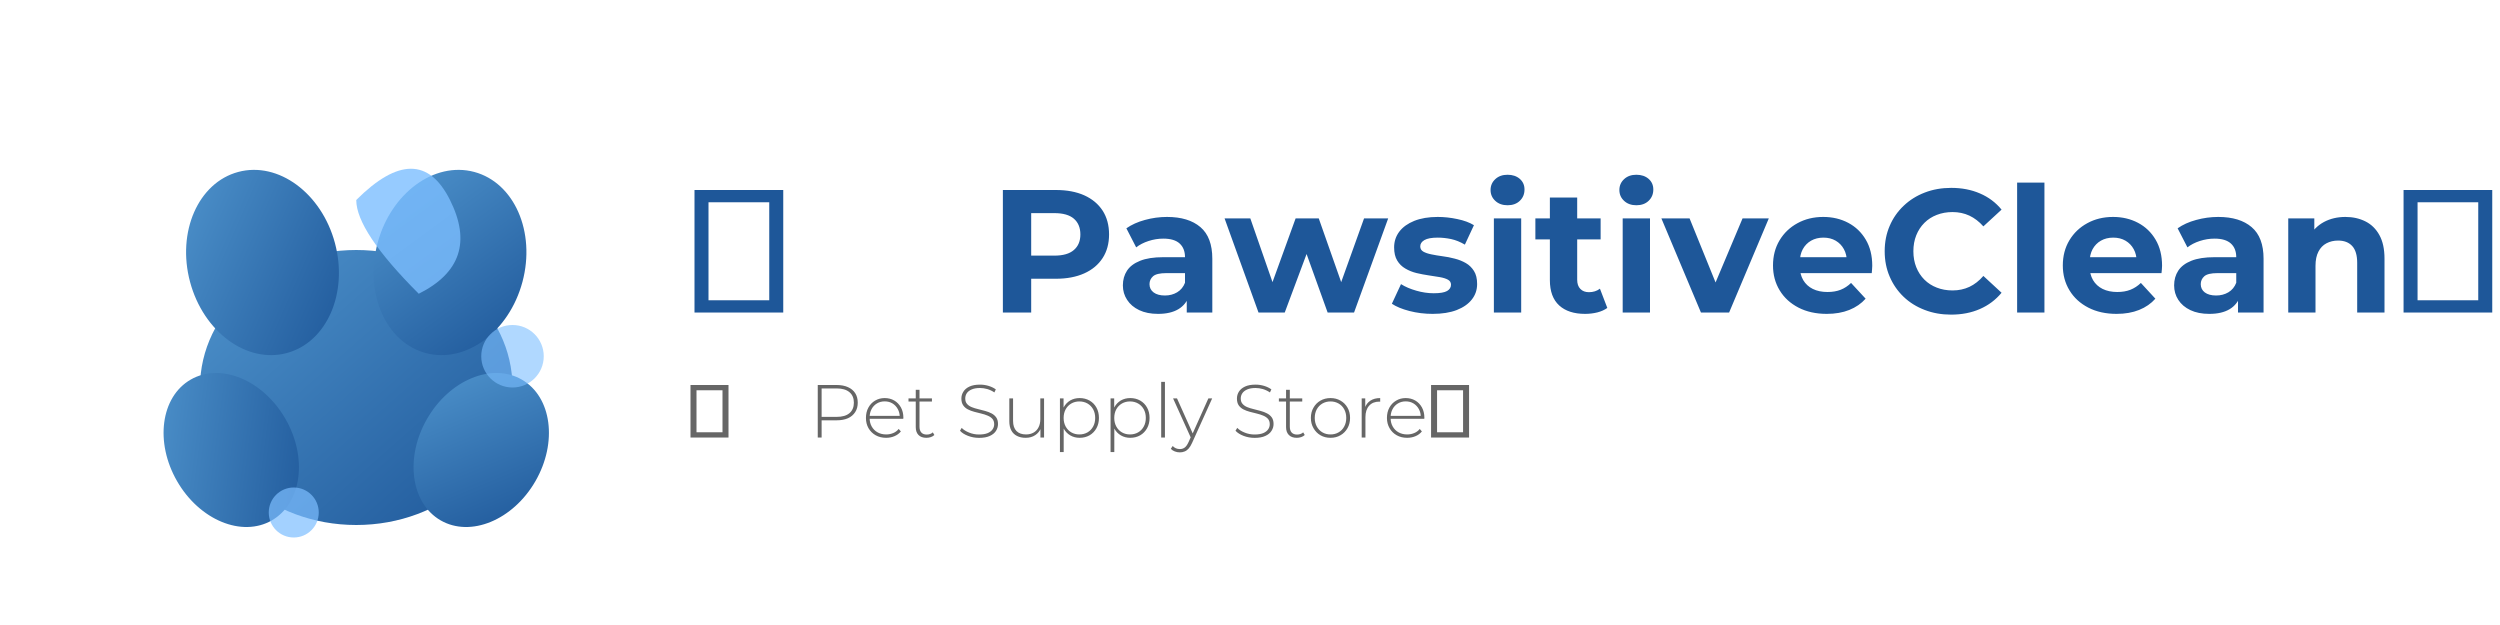 <svg xmlns="http://www.w3.org/2000/svg" xmlns:xlink="http://www.w3.org/1999/xlink" width="400" height="100" viewBox="0 0 400 100">
  <defs>
    <linearGradient id="pawGradient" x1="0%" y1="0%" x2="100%" y2="100%">
      <stop offset="0%" style="stop-color:#4F94CD;stop-opacity:1"/>
      <stop offset="100%" style="stop-color:#1E5799;stop-opacity:1"/>
    </linearGradient>
    <filter id="shadow" x="-20%" y="-20%" width="140%" height="140%">
      <feGaussianBlur in="SourceAlpha" stdDeviation="2"/>
      <feOffset dx="2" dy="2" result="offsetblur"/>
      <feComponentTransfer>
        <feFuncA type="linear" slope="0.5"/>
      </feComponentTransfer>
      <feMerge>
        <feMergeNode/>
        <feMergeNode in="SourceGraphic"/>
      </feMerge>
    </filter>
  </defs>
  
  <!-- Paw Icon -->
  <g transform="translate(20, 20)" filter="url(#shadow)">
    <!-- Main Paw Pad -->
    <ellipse cx="35" cy="40" rx="25" ry="22" fill="url(#pawGradient)"/>
    
    <!-- Toe Pads -->
    <ellipse cx="20" cy="20" rx="12" ry="15" fill="url(#pawGradient)" transform="rotate(-15, 20, 20)"/>
    <ellipse cx="50" cy="20" rx="12" ry="15" fill="url(#pawGradient)" transform="rotate(15, 50, 20)"/>
    <ellipse cx="15" cy="50" rx="10" ry="13" fill="url(#pawGradient)" transform="rotate(-30, 15, 50)"/>
    <ellipse cx="55" cy="50" rx="10" ry="13" fill="url(#pawGradient)" transform="rotate(30, 55, 50)"/>
    
    <!-- Water Droplets -->
    <path d="M35,10 Q45,0 50,10 T45,25 Q35,15 35,10Z" fill="#7CBEFF" opacity="0.8"/>
    <circle cx="60" cy="35" r="5" fill="#7CBEFF" opacity="0.6"/>
    <circle cx="25" cy="60" r="4" fill="#7CBEFF" opacity="0.7"/>
  </g>
  
  <!-- Company Name -->
  <path d="M125.32 50L111.12 50L111.12 30.40L125.32 30.40L125.32 50ZM113.36 32.36L113.36 48.04L123.08 48.04L123.08 32.36L113.36 32.36ZM164.99 50L160.46 50L160.46 30.40L168.94 30.40Q171.57 30.40 173.48 31.25Q175.38 32.11 176.42 33.70Q177.45 35.30 177.45 37.51L177.45 37.51Q177.45 39.70 176.42 41.29Q175.38 42.89 173.48 43.74Q171.57 44.60 168.94 44.60L168.94 44.60L162.98 44.60L164.99 42.55L164.99 50ZM164.99 31.94L164.99 43.06L162.98 40.90L168.69 40.90Q170.79 40.90 171.82 40.00Q172.86 39.11 172.86 37.51L172.86 37.51Q172.86 35.89 171.82 34.99Q170.79 34.10 168.69 34.10L168.69 34.10L162.98 34.10L164.99 31.94ZM193.97 50L189.88 50L189.88 47.06L189.60 46.42L189.60 41.15Q189.60 39.75 188.75 38.97Q187.90 38.18 186.13 38.18L186.13 38.18Q184.93 38.18 183.77 38.56Q182.60 38.94 181.79 39.58L181.79 39.58L180.22 36.53Q181.46 35.66 183.19 35.19Q184.93 34.71 186.72 34.71L186.72 34.71Q190.16 34.71 192.07 36.34Q193.97 37.96 193.97 41.40L193.97 41.40L193.97 50ZM185.29 50.22L185.29 50.22Q183.53 50.22 182.27 49.62Q181.01 49.02 180.34 47.98Q179.66 46.95 179.66 45.66L179.66 45.66Q179.66 44.32 180.32 43.31Q180.98 42.30 182.41 41.73Q183.84 41.15 186.13 41.15L186.13 41.15L190.14 41.15L190.14 43.70L186.61 43.70Q185.07 43.70 184.49 44.20Q183.92 44.71 183.92 45.46L183.92 45.46Q183.92 46.30 184.58 46.79Q185.24 47.28 186.38 47.28L186.38 47.28Q187.48 47.28 188.34 46.77Q189.21 46.25 189.60 45.24L189.60 45.24L190.28 47.26Q189.80 48.71 188.54 49.47Q187.28 50.22 185.29 50.22ZM205.56 50L201.36 50L195.93 34.94L200.05 34.94L204.56 47.90L202.60 47.90L207.30 34.94L211.00 34.94L215.56 47.90L213.60 47.90L218.25 34.94L222.11 34.94L216.65 50L212.42 50L208.42 38.88L209.71 38.88L205.56 50ZM229.22 50.22L229.22 50.22Q227.29 50.22 225.51 49.76Q223.74 49.30 222.70 48.60L222.70 48.60L224.16 45.46Q225.19 46.11 226.61 46.51Q228.02 46.92 229.39 46.92L229.39 46.92Q230.90 46.92 231.53 46.56Q232.16 46.19 232.16 45.55L232.16 45.55Q232.16 45.02 231.67 44.75Q231.18 44.48 230.37 44.34Q229.56 44.20 228.59 44.06Q227.63 43.92 226.65 43.69Q225.67 43.45 224.86 42.97Q224.04 42.50 223.55 41.68Q223.06 40.87 223.06 39.58L223.06 39.58Q223.06 38.16 223.89 37.06Q224.72 35.97 226.28 35.34Q227.85 34.71 230.04 34.71L230.04 34.71Q231.58 34.71 233.17 35.05Q234.77 35.38 235.83 36.03L235.83 36.03L234.38 39.14Q233.28 38.49 232.18 38.25Q231.07 38.02 230.04 38.02L230.04 38.02Q228.58 38.02 227.91 38.41Q227.24 38.80 227.24 39.42L227.24 39.42Q227.24 39.98 227.73 40.26Q228.22 40.54 229.03 40.70Q229.84 40.87 230.81 41.00Q231.77 41.12 232.75 41.38Q233.73 41.63 234.53 42.09Q235.33 42.55 235.83 43.35Q236.34 44.15 236.34 45.44L236.34 45.44Q236.34 46.84 235.50 47.91Q234.66 48.99 233.07 49.61Q231.49 50.22 229.22 50.22ZM243.39 50L239.02 50L239.02 34.94L243.39 34.94L243.39 50ZM241.21 32.84L241.21 32.84Q240.00 32.84 239.25 32.14Q238.49 31.44 238.49 30.40L238.49 30.40Q238.49 29.36 239.25 28.66Q240.00 27.96 241.21 27.96L241.21 27.96Q242.41 27.96 243.17 28.62Q243.92 29.28 243.92 30.32L243.92 30.32Q243.92 31.41 243.18 32.12Q242.44 32.84 241.21 32.84ZM253.61 50.22L253.61 50.22Q250.95 50.22 249.47 48.87Q247.98 47.51 247.98 44.82L247.98 44.82L247.98 31.60L252.35 31.60L252.35 44.76Q252.35 45.72 252.86 46.23Q253.36 46.75 254.23 46.75L254.23 46.75Q255.26 46.75 255.99 46.19L255.99 46.19L257.17 49.27Q256.50 49.75 255.56 49.99Q254.62 50.22 253.61 50.22ZM256.10 38.30L245.66 38.30L245.66 34.94L256.10 34.94L256.10 38.30ZM264.00 50L259.63 50L259.63 34.94L264.00 34.94L264.00 50ZM261.82 32.84L261.82 32.84Q260.61 32.84 259.86 32.14Q259.10 31.44 259.10 30.40L259.10 30.40Q259.10 29.36 259.86 28.66Q260.61 27.96 261.82 27.96L261.82 27.96Q263.02 27.96 263.78 28.62Q264.53 29.28 264.53 30.32L264.53 30.32Q264.53 31.41 263.79 32.12Q263.05 32.84 261.82 32.84ZM276.66 50L272.15 50L265.82 34.94L270.33 34.94L275.59 47.90L273.35 47.90L278.81 34.94L283.01 34.94L276.66 50ZM292.28 50.22L292.28 50.22Q289.70 50.22 287.76 49.22Q285.81 48.21 284.75 46.46Q283.68 44.71 283.68 42.47L283.68 42.47Q283.68 40.20 284.73 38.45Q285.78 36.70 287.60 35.71Q289.42 34.71 291.72 34.71L291.72 34.71Q293.93 34.71 295.71 35.65Q297.49 36.59 298.52 38.34Q299.56 40.09 299.56 42.52L299.56 42.52Q299.56 42.78 299.53 43.10Q299.50 43.42 299.48 43.70L299.48 43.70L287.24 43.70L287.24 41.15L297.18 41.15L295.50 41.91Q295.50 40.73 295.02 39.86Q294.55 39.00 293.71 38.51Q292.87 38.02 291.75 38.02L291.75 38.02Q290.63 38.02 289.77 38.51Q288.92 39.00 288.44 39.88Q287.97 40.76 287.97 41.96L287.97 41.96L287.97 42.64Q287.97 43.87 288.51 44.81Q289.06 45.74 290.05 46.23Q291.05 46.72 292.39 46.72L292.39 46.72Q293.60 46.72 294.51 46.36Q295.42 46.00 296.17 45.27L296.17 45.27L298.50 47.79Q297.46 48.96 295.89 49.59Q294.32 50.22 292.28 50.22ZM312.16 50.34L312.16 50.34Q309.89 50.34 307.95 49.59Q306 48.85 304.57 47.48Q303.14 46.11 302.35 44.26Q301.55 42.41 301.55 40.20L301.55 40.20Q301.55 37.99 302.35 36.14Q303.14 34.29 304.59 32.92Q306.03 31.55 307.96 30.81Q309.89 30.06 312.19 30.06L312.19 30.06Q314.74 30.06 316.79 30.95Q318.85 31.83 320.25 33.54L320.25 33.54L317.34 36.22Q316.33 35.08 315.10 34.50Q313.87 33.93 312.41 33.93L312.41 33.93Q311.04 33.93 309.89 34.38Q308.74 34.82 307.90 35.66Q307.06 36.50 306.60 37.65Q306.14 38.80 306.14 40.20L306.14 40.20Q306.14 41.60 306.60 42.75Q307.06 43.90 307.90 44.74Q308.74 45.58 309.89 46.02Q311.04 46.47 312.41 46.47L312.41 46.47Q313.87 46.47 315.10 45.90Q316.33 45.32 317.34 44.15L317.34 44.15L320.25 46.84Q318.85 48.54 316.79 49.44Q314.74 50.34 312.16 50.34ZM327.11 50L322.74 50L322.74 29.22L327.11 29.22L327.11 50ZM338.65 50.22L338.65 50.22Q336.07 50.22 334.13 49.22Q332.18 48.21 331.12 46.46Q330.05 44.71 330.05 42.47L330.05 42.47Q330.05 40.20 331.10 38.45Q332.15 36.70 333.97 35.71Q335.79 34.71 338.09 34.71L338.09 34.71Q340.30 34.71 342.08 35.65Q343.86 36.59 344.89 38.34Q345.93 40.09 345.93 42.52L345.93 42.52Q345.93 42.78 345.90 43.10Q345.87 43.42 345.84 43.70L345.84 43.70L333.61 43.70L333.61 41.15L343.55 41.15L341.87 41.91Q341.87 40.73 341.39 39.86Q340.92 39.00 340.08 38.51Q339.24 38.02 338.12 38.02L338.12 38.02Q337.00 38.02 336.14 38.51Q335.29 39.00 334.81 39.88Q334.34 40.76 334.34 41.96L334.34 41.96L334.34 42.64Q334.34 43.87 334.88 44.81Q335.43 45.74 336.42 46.23Q337.42 46.72 338.76 46.72L338.76 46.72Q339.96 46.72 340.87 46.36Q341.78 46.00 342.54 45.27L342.54 45.27L344.86 47.79Q343.83 48.96 342.26 49.59Q340.69 50.22 338.65 50.22ZM362.17 50L358.08 50L358.08 47.06L357.80 46.42L357.80 41.15Q357.80 39.75 356.95 38.97Q356.09 38.18 354.33 38.18L354.33 38.18Q353.12 38.18 351.96 38.56Q350.80 38.94 349.99 39.58L349.99 39.58L348.42 36.53Q349.65 35.66 351.39 35.19Q353.12 34.71 354.92 34.71L354.92 34.71Q358.36 34.71 360.26 36.34Q362.17 37.96 362.17 41.40L362.17 41.40L362.17 50ZM353.49 50.22L353.49 50.22Q351.72 50.22 350.46 49.62Q349.20 49.02 348.53 47.98Q347.86 46.95 347.86 45.66L347.86 45.66Q347.86 44.32 348.52 43.31Q349.18 42.30 350.60 41.73Q352.03 41.15 354.33 41.15L354.33 41.15L358.33 41.15L358.33 43.70L354.80 43.70Q353.26 43.70 352.69 44.20Q352.12 44.71 352.12 45.46L352.12 45.46Q352.12 46.30 352.77 46.79Q353.43 47.28 354.58 47.28L354.58 47.28Q355.67 47.28 356.54 46.77Q357.41 46.25 357.80 45.24L357.80 45.24L358.47 47.26Q358.00 48.71 356.74 49.47Q355.48 50.22 353.49 50.22ZM370.48 50L366.12 50L366.12 34.94L370.29 34.94L370.29 39.11L369.50 37.85Q370.32 36.34 371.83 35.52Q373.34 34.71 375.27 34.71L375.27 34.71Q377.06 34.71 378.48 35.43Q379.89 36.14 380.70 37.61Q381.52 39.08 381.52 41.38L381.52 41.38L381.52 50L377.15 50L377.15 42.05Q377.15 40.23 376.35 39.36Q375.55 38.49 374.10 38.49L374.10 38.49Q373.06 38.49 372.23 38.93Q371.41 39.36 370.95 40.26Q370.48 41.15 370.48 42.55L370.48 42.55L370.48 50ZM398.76 50L384.57 50L384.57 30.40L398.76 30.40L398.76 50ZM386.81 32.36L386.81 48.04L396.52 48.04L396.52 32.36L386.81 32.36Z" fill="#1E5799"/>
  
  <!-- Tagline -->
  <path d="M116.56 70L110.48 70L110.48 61.60L116.56 61.60L116.56 70ZM111.44 62.44L111.44 69.16L115.60 69.16L115.60 62.44L111.44 62.44ZM131.46 70L130.84 70L130.84 61.60L133.86 61.60Q134.91 61.60 135.67 61.94Q136.42 62.27 136.83 62.90Q137.24 63.53 137.24 64.43L137.24 64.43Q137.24 65.31 136.83 65.94Q136.42 66.58 135.67 66.92Q134.91 67.25 133.86 67.25L133.86 67.25L131.18 67.25L131.46 66.96L131.46 70ZM131.46 61.85L131.46 67L131.18 66.70L133.86 66.70Q135.21 66.70 135.91 66.11Q136.62 65.51 136.62 64.43L136.62 64.43Q136.62 63.34 135.91 62.75Q135.21 62.15 133.86 62.15L133.86 62.15L131.18 62.15L131.46 61.85ZM141.78 70.05L141.78 70.05Q140.83 70.05 140.10 69.64Q139.38 69.23 138.96 68.51Q138.55 67.79 138.55 66.87L138.55 66.87Q138.55 65.93 138.94 65.22Q139.33 64.50 140.01 64.10Q140.70 63.69 141.55 63.69L141.55 63.69Q142.40 63.69 143.08 64.08Q143.76 64.48 144.15 65.19Q144.54 65.91 144.54 66.84L144.54 66.84Q144.54 66.88 144.53 66.92Q144.52 66.96 144.52 67.01L144.52 67.01L138.99 67.01L138.99 66.54L144.20 66.54L143.96 66.77Q143.97 66.04 143.65 65.46Q143.34 64.88 142.80 64.55Q142.26 64.22 141.55 64.22L141.55 64.22Q140.85 64.22 140.31 64.55Q139.76 64.88 139.45 65.46Q139.14 66.04 139.14 66.78L139.14 66.78L139.14 66.89Q139.14 67.66 139.48 68.25Q139.82 68.85 140.42 69.18Q141.02 69.51 141.79 69.51L141.79 69.51Q142.39 69.51 142.91 69.29Q143.43 69.08 143.79 68.63L143.79 68.63L144.14 69.03Q143.73 69.53 143.11 69.79Q142.50 70.05 141.78 70.05ZM148.22 70.05L148.22 70.05Q147.39 70.05 146.95 69.59Q146.52 69.14 146.52 68.34L146.52 68.34L146.52 62.37L147.12 62.37L147.12 68.28Q147.12 68.88 147.42 69.21Q147.72 69.53 148.28 69.53L148.28 69.53Q148.87 69.53 149.25 69.18L149.25 69.18L149.50 69.60Q149.26 69.83 148.92 69.94Q148.58 70.05 148.22 70.05ZM149.11 64.25L145.36 64.25L145.36 63.74L149.11 63.74L149.11 64.25ZM156.66 70.06L156.66 70.06Q155.72 70.06 154.89 69.74Q154.05 69.42 153.60 68.92L153.60 68.92L153.87 68.46Q154.30 68.91 155.05 69.21Q155.80 69.52 156.64 69.52L156.64 69.52Q157.48 69.52 158.02 69.30Q158.55 69.08 158.81 68.70Q159.07 68.33 159.07 67.88L159.07 67.88Q159.07 67.34 158.78 67.01Q158.49 66.69 158.02 66.50Q157.56 66.30 157.00 66.17Q156.45 66.04 155.89 65.89Q155.32 65.74 154.86 65.50Q154.39 65.26 154.11 64.85Q153.82 64.43 153.82 63.77L153.82 63.77Q153.82 63.17 154.14 62.67Q154.45 62.16 155.11 61.85Q155.77 61.54 156.80 61.54L156.80 61.54Q157.50 61.54 158.17 61.74Q158.85 61.95 159.33 62.30L159.33 62.30L159.10 62.79Q158.58 62.43 157.97 62.25Q157.36 62.08 156.80 62.08L156.80 62.08Q156.00 62.08 155.47 62.31Q154.94 62.54 154.69 62.91Q154.44 63.29 154.44 63.76L154.44 63.76Q154.44 64.30 154.72 64.62Q155 64.95 155.47 65.14Q155.94 65.33 156.50 65.46Q157.06 65.60 157.62 65.75Q158.17 65.90 158.64 66.14Q159.10 66.38 159.39 66.78Q159.68 67.19 159.68 67.84L159.68 67.84Q159.68 68.43 159.36 68.94Q159.03 69.45 158.37 69.75Q157.70 70.06 156.66 70.06ZM164.11 70.05L164.11 70.05Q163.30 70.05 162.72 69.75Q162.13 69.46 161.81 68.87Q161.49 68.27 161.49 67.40L161.49 67.40L161.49 63.74L162.09 63.74L162.09 67.35Q162.09 68.40 162.63 68.96Q163.17 69.51 164.16 69.51L164.16 69.51Q164.86 69.51 165.38 69.21Q165.90 68.91 166.17 68.36Q166.45 67.82 166.45 67.07L166.45 67.07L166.45 63.74L167.05 63.74L167.05 70L166.47 70L166.47 68.26L166.56 68.46Q166.28 69.20 165.64 69.62Q165.00 70.05 164.11 70.05ZM172.74 70.05L172.74 70.05Q171.91 70.05 171.24 69.66Q170.58 69.28 170.19 68.57Q169.80 67.85 169.80 66.87L169.80 66.87Q169.80 65.88 170.19 65.17Q170.58 64.46 171.24 64.07Q171.91 63.69 172.74 63.69L172.74 63.69Q173.62 63.69 174.33 64.09Q175.03 64.49 175.43 65.21Q175.83 65.93 175.83 66.87L175.83 66.87Q175.83 67.80 175.43 68.52Q175.03 69.24 174.33 69.65Q173.62 70.05 172.74 70.05ZM170.19 72.33L169.59 72.33L169.59 63.74L170.17 63.74L170.17 65.79L170.07 66.88L170.19 67.97L170.19 72.33ZM172.70 69.51L172.70 69.51Q173.42 69.51 174.00 69.18Q174.57 68.85 174.90 68.25Q175.23 67.65 175.23 66.87L175.23 66.87Q175.23 66.08 174.90 65.48Q174.57 64.89 174.00 64.56Q173.42 64.23 172.70 64.23L172.70 64.23Q171.98 64.23 171.41 64.56Q170.84 64.89 170.51 65.48Q170.18 66.08 170.18 66.87L170.18 66.87Q170.18 67.65 170.51 68.25Q170.84 68.85 171.41 69.18Q171.98 69.51 172.70 69.51ZM180.84 70.05L180.84 70.05Q180.01 70.05 179.34 69.66Q178.68 69.28 178.29 68.57Q177.90 67.85 177.90 66.87L177.90 66.87Q177.90 65.88 178.29 65.17Q178.68 64.46 179.34 64.07Q180.01 63.69 180.84 63.69L180.84 63.69Q181.72 63.69 182.43 64.09Q183.13 64.49 183.53 65.21Q183.93 65.93 183.93 66.87L183.93 66.87Q183.93 67.80 183.53 68.52Q183.13 69.24 182.43 69.65Q181.72 70.05 180.84 70.05ZM178.29 72.33L177.69 72.33L177.69 63.74L178.27 63.74L178.27 65.79L178.17 66.88L178.29 67.97L178.29 72.33ZM180.80 69.51L180.80 69.51Q181.52 69.51 182.10 69.18Q182.67 68.85 183.00 68.25Q183.33 67.65 183.33 66.87L183.33 66.87Q183.33 66.08 183.00 65.48Q182.67 64.89 182.10 64.56Q181.52 64.23 180.80 64.23L180.80 64.23Q180.08 64.23 179.51 64.56Q178.94 64.89 178.61 65.48Q178.28 66.08 178.28 66.87L178.28 66.87Q178.28 67.65 178.61 68.25Q178.94 68.85 179.51 69.18Q180.08 69.51 180.80 69.51ZM186.39 70L185.79 70L185.79 61.10L186.39 61.10L186.39 70ZM188.78 72.38L188.78 72.38Q188.35 72.38 187.97 72.23Q187.59 72.09 187.33 71.81L187.33 71.81L187.63 71.36Q187.87 71.61 188.15 71.73Q188.43 71.85 188.79 71.85L188.79 71.85Q189.22 71.85 189.55 71.61Q189.88 71.37 190.17 70.73L190.17 70.73L190.60 69.77L190.69 69.66L193.34 63.74L193.95 63.74L190.74 70.85Q190.48 71.43 190.19 71.76Q189.90 72.09 189.55 72.23Q189.20 72.38 188.78 72.38ZM190.96 69.63L190.59 70.16L187.69 63.74L188.32 63.74L190.96 69.63ZM200.74 70.06L200.74 70.06Q199.81 70.06 198.97 69.74Q198.14 69.42 197.68 68.92L197.68 68.92L197.96 68.46Q198.39 68.91 199.14 69.21Q199.89 69.52 200.73 69.52L200.73 69.52Q201.57 69.52 202.11 69.30Q202.64 69.08 202.90 68.70Q203.16 68.33 203.16 67.88L203.16 67.88Q203.16 67.34 202.87 67.01Q202.58 66.69 202.11 66.50Q201.64 66.30 201.09 66.17Q200.54 66.04 199.98 65.89Q199.41 65.74 198.94 65.50Q198.48 65.26 198.19 64.85Q197.91 64.43 197.91 63.77L197.91 63.77Q197.91 63.17 198.22 62.67Q198.54 62.16 199.20 61.85Q199.86 61.54 200.89 61.54L200.89 61.54Q201.58 61.54 202.26 61.74Q202.94 61.95 203.42 62.30L203.42 62.30L203.19 62.79Q202.66 62.43 202.06 62.25Q201.45 62.08 200.89 62.08L200.89 62.08Q200.08 62.08 199.56 62.31Q199.03 62.54 198.78 62.91Q198.52 63.29 198.52 63.76L198.52 63.76Q198.52 64.30 198.81 64.62Q199.09 64.95 199.56 65.14Q200.02 65.33 200.59 65.46Q201.15 65.60 201.70 65.75Q202.26 65.90 202.72 66.14Q203.19 66.38 203.48 66.78Q203.77 67.19 203.77 67.84L203.77 67.84Q203.77 68.43 203.44 68.94Q203.12 69.45 202.45 69.75Q201.79 70.06 200.74 70.06ZM207.48 70.05L207.48 70.05Q206.65 70.05 206.21 69.59Q205.77 69.14 205.77 68.34L205.77 68.34L205.77 62.37L206.37 62.37L206.37 68.28Q206.37 68.88 206.67 69.21Q206.97 69.53 207.54 69.53L207.54 69.53Q208.12 69.53 208.51 69.18L208.51 69.18L208.76 69.60Q208.52 69.83 208.18 69.94Q207.84 70.05 207.48 70.05ZM208.36 64.25L204.62 64.25L204.62 63.74L208.36 63.74L208.36 64.25ZM212.88 70.05L212.88 70.05Q211.98 70.05 211.27 69.64Q210.57 69.23 210.16 68.51Q209.74 67.79 209.74 66.87L209.74 66.87Q209.74 65.93 210.16 65.22Q210.57 64.50 211.27 64.10Q211.98 63.69 212.88 63.69L212.88 63.69Q213.78 63.69 214.48 64.10Q215.19 64.50 215.60 65.22Q216.01 65.93 216.01 66.87L216.01 66.87Q216.01 67.79 215.60 68.51Q215.19 69.23 214.48 69.64Q213.78 70.05 212.88 70.05ZM212.88 69.51L212.88 69.51Q213.60 69.51 214.17 69.18Q214.75 68.85 215.07 68.25Q215.40 67.65 215.40 66.87L215.40 66.87Q215.40 66.08 215.07 65.48Q214.75 64.89 214.17 64.56Q213.60 64.23 212.88 64.23L212.88 64.23Q212.16 64.23 211.59 64.56Q211.02 64.89 210.69 65.48Q210.36 66.08 210.36 66.87L210.36 66.87Q210.36 67.65 210.69 68.25Q211.02 68.85 211.59 69.18Q212.16 69.51 212.88 69.51ZM218.47 70L217.87 70L217.87 63.74L218.44 63.74L218.44 65.45L218.38 65.26Q218.65 64.50 219.27 64.10Q219.90 63.69 220.83 63.69L220.83 63.69L220.83 64.28Q220.80 64.28 220.76 64.27Q220.72 64.26 220.69 64.26L220.69 64.26Q219.64 64.26 219.06 64.92Q218.47 65.57 218.47 66.74L218.47 66.74L218.47 70ZM225.14 70.05L225.14 70.05Q224.19 70.05 223.47 69.64Q222.74 69.23 222.33 68.51Q221.91 67.79 221.91 66.87L221.91 66.87Q221.91 65.93 222.30 65.22Q222.69 64.50 223.38 64.10Q224.06 63.69 224.91 63.69L224.91 63.69Q225.76 63.69 226.44 64.08Q227.12 64.48 227.51 65.19Q227.90 65.91 227.90 66.84L227.90 66.84Q227.90 66.88 227.89 66.92Q227.89 66.96 227.89 67.01L227.89 67.01L222.36 67.01L222.36 66.54L227.56 66.54L227.32 66.77Q227.34 66.04 227.02 65.46Q226.70 64.88 226.16 64.55Q225.62 64.22 224.91 64.22L224.91 64.22Q224.22 64.22 223.67 64.55Q223.12 64.88 222.81 65.46Q222.50 66.04 222.50 66.78L222.50 66.78L222.50 66.89Q222.50 67.66 222.84 68.25Q223.18 68.85 223.78 69.18Q224.38 69.51 225.15 69.51L225.15 69.51Q225.75 69.51 226.27 69.29Q226.80 69.08 227.16 68.63L227.16 68.63L227.50 69.03Q227.10 69.53 226.48 69.79Q225.86 70.05 225.14 70.05ZM235.05 70L228.97 70L228.97 61.60L235.05 61.60L235.05 70ZM229.93 62.44L229.93 69.16L234.09 69.16L234.09 62.44L229.93 62.44Z" fill="#666"/>
</svg>
